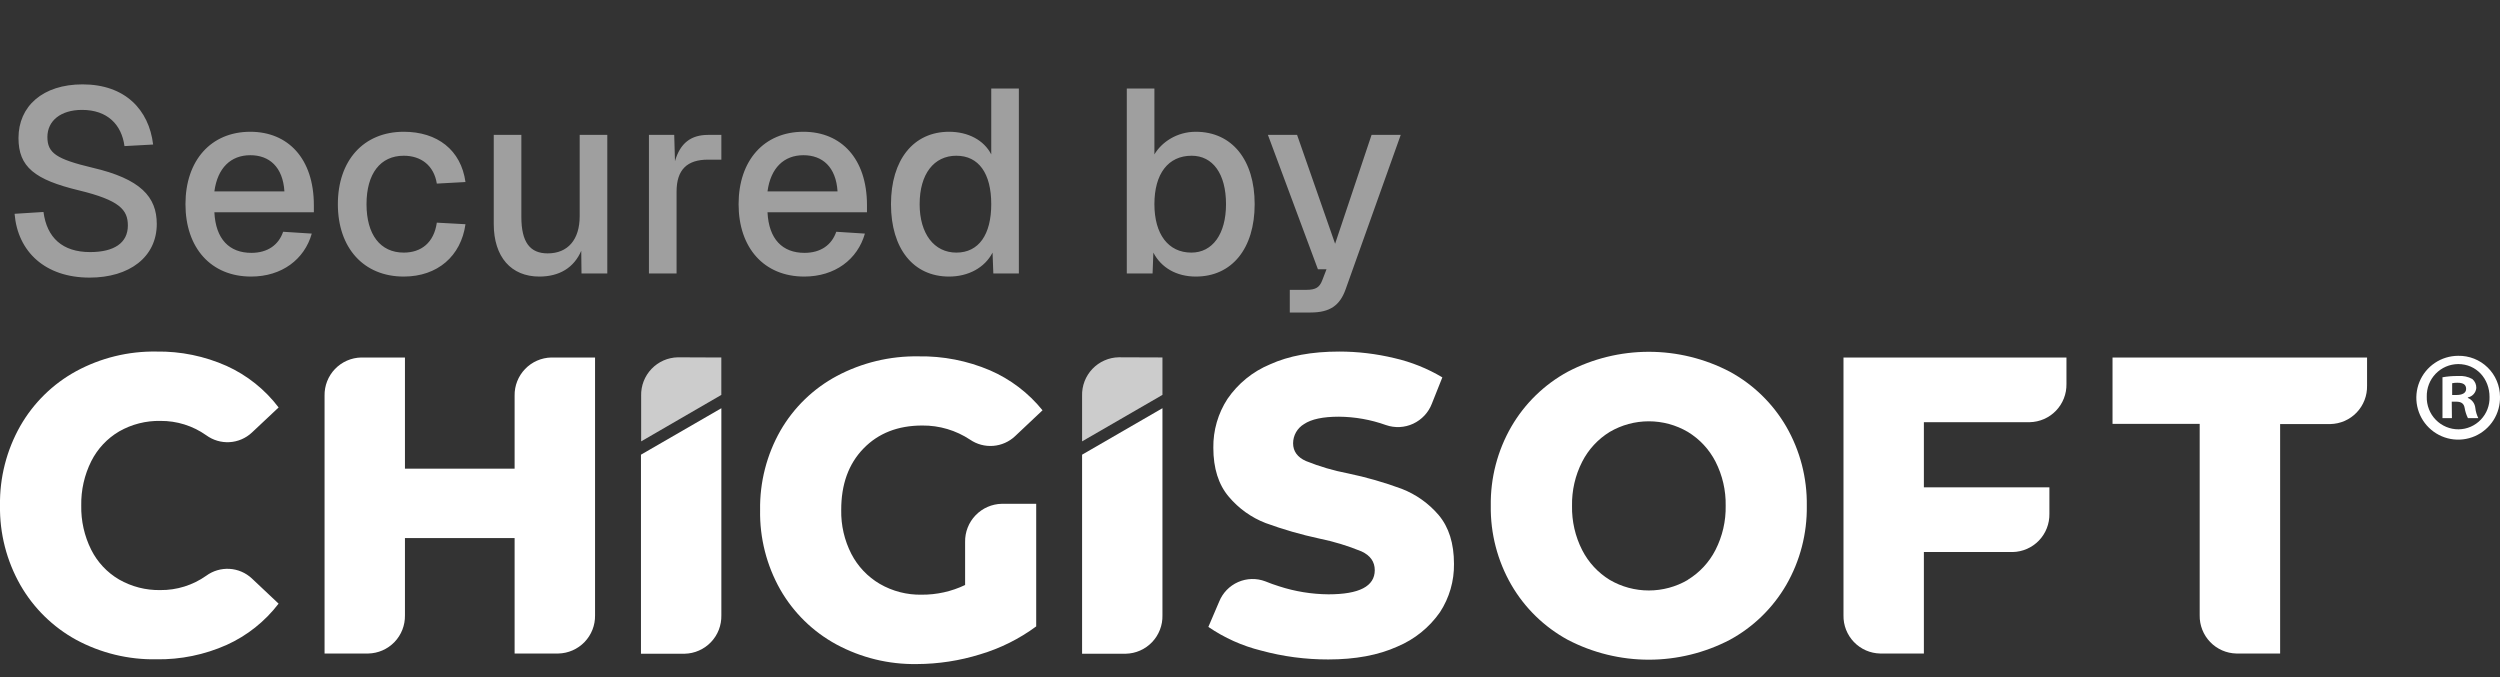 <svg width="96" height="26" viewBox="0 0 96 26" fill="none" xmlns="http://www.w3.org/2000/svg">
<rect x="0" y="0" width="96" height="26" fill="#333333" stroke="none"/>
<path opacity="0.6" d="M3.44 10.66C1.74 10.66 0.68 9.67 0.56 8.21L1.67 8.14C1.8 9.13 2.4 9.68 3.46 9.68C4.38 9.68 4.91 9.33 4.91 8.66C4.91 8.06 4.6 7.69 3.03 7.31C1.33 6.9 0.71 6.41 0.71 5.3C0.71 4.08 1.64 3.24 3.17 3.24C4.8 3.24 5.72 4.21 5.88 5.55L4.78 5.61C4.67 4.79 4.13 4.22 3.15 4.22C2.33 4.22 1.82 4.64 1.82 5.26C1.82 5.88 2.17 6.11 3.55 6.44C5.4 6.87 6.02 7.56 6.02 8.6C6.02 9.87 4.97 10.66 3.44 10.66ZM9.642 10.62C8.102 10.62 7.122 9.52 7.122 7.84C7.122 6.16 8.102 5.06 9.612 5.06C11.062 5.06 12.052 6.09 12.052 7.88V8.15H8.232C8.282 9.19 8.812 9.71 9.652 9.71C10.282 9.71 10.702 9.4 10.872 8.9L11.972 8.97C11.692 9.96 10.822 10.62 9.642 10.62ZM8.232 7.35H10.922C10.862 6.41 10.342 5.96 9.612 5.96C8.862 5.96 8.352 6.45 8.232 7.35ZM15.504 10.62C13.964 10.62 12.974 9.52 12.974 7.84C12.974 6.16 13.964 5.06 15.504 5.06C16.794 5.06 17.704 5.76 17.874 6.99L16.774 7.05C16.664 6.36 16.174 5.98 15.504 5.98C14.604 5.98 14.074 6.67 14.074 7.84C14.074 9.01 14.604 9.7 15.504 9.7C16.174 9.7 16.664 9.32 16.774 8.55L17.874 8.61C17.704 9.83 16.804 10.62 15.504 10.62ZM20.71 10.62C19.63 10.62 18.96 9.87 18.96 8.6V5.18H20.02V8.33C20.02 9.3 20.35 9.73 21.03 9.73C21.8 9.73 22.26 9.21 22.26 8.3V5.18H23.32V10.5H22.33L22.32 9.63C22.04 10.28 21.48 10.62 20.71 10.62ZM24.919 10.5V5.18H25.89L25.919 6.19C26.119 5.49 26.54 5.18 27.189 5.18H27.7V6.13H27.189C26.38 6.13 25.98 6.52 25.98 7.36V10.5H24.919ZM30.882 10.62C29.342 10.62 28.362 9.52 28.362 7.84C28.362 6.16 29.342 5.06 30.852 5.06C32.302 5.06 33.292 6.09 33.292 7.88V8.15H29.472C29.522 9.19 30.052 9.71 30.892 9.71C31.522 9.71 31.942 9.4 32.112 8.9L33.212 8.97C32.932 9.96 32.062 10.62 30.882 10.62ZM29.472 7.35H32.162C32.102 6.41 31.582 5.96 30.852 5.96C30.102 5.96 29.592 6.45 29.472 7.35ZM36.444 10.62C35.074 10.62 34.214 9.55 34.214 7.84C34.214 6.14 35.074 5.06 36.444 5.06C37.174 5.06 37.784 5.38 38.064 5.93V3.4H39.124V10.5H38.144L38.114 9.7C37.814 10.28 37.184 10.62 36.444 10.62ZM36.724 9.7C37.584 9.7 38.064 9.01 38.064 7.84C38.064 6.66 37.584 5.98 36.724 5.98C35.864 5.98 35.314 6.68 35.314 7.84C35.314 8.98 35.874 9.7 36.724 9.7ZM45.919 10.62C45.179 10.62 44.589 10.28 44.289 9.7L44.259 10.5H43.269V3.4H44.329V5.93C44.599 5.47 45.179 5.06 45.919 5.06C47.309 5.06 48.179 6.14 48.179 7.84C48.179 9.54 47.309 10.62 45.919 10.62ZM45.749 9.7C46.559 9.7 47.079 8.99 47.079 7.84C47.079 6.67 46.569 5.98 45.759 5.98C44.859 5.98 44.329 6.67 44.329 7.84C44.329 8.99 44.859 9.7 45.749 9.7ZM49.528 12V11.13H50.168C50.528 11.13 50.668 11.03 50.768 10.78L50.938 10.34H50.608L48.688 5.18H49.808L51.268 9.36L52.668 5.18H53.788L51.668 11.12C51.448 11.73 51.068 12 50.328 12H49.528Z" fill="#E8E8E8"/>
<g clip-path="url(#clip0_218_427)">
<path d="M2.924 24.568C2.03 24.078 1.289 23.35 0.782 22.465C0.253 21.535 -0.017 20.481 5.16867e-05 19.411C-0.017 18.342 0.252 17.288 0.779 16.358C1.286 15.472 2.027 14.744 2.922 14.255C3.868 13.742 4.93 13.482 6.005 13.5C6.934 13.485 7.854 13.674 8.703 14.052C9.49 14.409 10.176 14.957 10.699 15.646L9.672 16.611C9.438 16.83 9.134 16.96 8.814 16.979C8.494 16.997 8.177 16.903 7.918 16.713C7.404 16.35 6.789 16.157 6.159 16.163C5.605 16.152 5.058 16.291 4.576 16.566C4.117 16.835 3.745 17.233 3.505 17.709C3.241 18.237 3.109 18.821 3.12 19.411C3.108 19.999 3.239 20.581 3.501 21.108C3.74 21.586 4.112 21.983 4.572 22.253C5.055 22.529 5.603 22.67 6.159 22.659C6.788 22.665 7.403 22.473 7.917 22.11C8.176 21.919 8.492 21.826 8.812 21.844C9.133 21.863 9.436 21.993 9.671 22.212L10.698 23.18C10.174 23.865 9.488 24.41 8.703 24.765C7.854 25.143 6.934 25.332 6.005 25.317C4.931 25.336 3.87 25.078 2.924 24.568Z" fill="white"/>
<path d="M22.85 13.728V23.628C22.857 24.01 22.712 24.378 22.448 24.653C22.183 24.928 21.821 25.087 21.44 25.095H19.761V20.661H15.55V23.628C15.557 24.01 15.413 24.379 15.149 24.654C14.884 24.929 14.521 25.088 14.14 25.095H12.463V15.195C12.456 14.813 12.6 14.444 12.864 14.169C13.129 13.894 13.491 13.735 13.873 13.728H15.55V17.998H19.761V15.195C19.754 14.813 19.899 14.445 20.163 14.17C20.427 13.895 20.79 13.736 21.171 13.728H22.85Z" fill="white"/>
<path d="M27.699 13.728V15.165L24.62 16.949V15.196C24.615 15.007 24.648 14.818 24.716 14.641C24.785 14.464 24.887 14.303 25.018 14.166C25.149 14.029 25.306 13.919 25.479 13.842C25.652 13.766 25.839 13.725 26.029 13.721L27.699 13.728Z" fill="#CCCCCC"/>
<path d="M27.7 15.676V23.628C27.704 23.817 27.671 24.006 27.603 24.183C27.535 24.36 27.432 24.521 27.301 24.658C27.17 24.795 27.014 24.905 26.84 24.981C26.667 25.058 26.48 25.099 26.291 25.103H24.613V17.46L27.7 15.676Z" fill="white"/>
<path d="M44.638 13.726V15.164L41.552 16.949V15.195C41.547 15.005 41.58 14.816 41.648 14.64C41.716 14.463 41.819 14.301 41.95 14.164C42.081 14.027 42.237 13.917 42.411 13.841C42.584 13.764 42.771 13.723 42.96 13.72L44.638 13.726Z" fill="#CCCCCC"/>
<path d="M44.638 15.675V23.628C44.643 23.818 44.61 24.006 44.541 24.183C44.473 24.36 44.37 24.522 44.239 24.659C44.108 24.796 43.952 24.906 43.778 24.982C43.605 25.058 43.418 25.099 43.228 25.103H41.552V17.46L44.638 15.675Z" fill="white"/>
<path d="M38.47 19.346H39.79V24.054C39.139 24.534 38.411 24.897 37.637 25.127C36.849 25.372 36.029 25.497 35.204 25.5C34.127 25.517 33.063 25.257 32.115 24.745C31.217 24.258 30.472 23.529 29.964 22.642C29.437 21.712 29.169 20.657 29.188 19.588C29.171 18.519 29.44 17.465 29.969 16.536C30.481 15.648 31.231 14.921 32.134 14.438C33.098 13.926 34.177 13.666 35.268 13.684C36.211 13.668 37.147 13.851 38.014 14.22C38.801 14.561 39.494 15.088 40.033 15.755L38.977 16.751C38.748 16.966 38.452 17.097 38.139 17.121C37.826 17.146 37.514 17.062 37.254 16.885C36.709 16.524 36.07 16.334 35.417 16.34C34.481 16.34 33.727 16.635 33.156 17.225C32.584 17.815 32.3 18.603 32.303 19.588C32.292 20.172 32.426 20.75 32.692 21.27C32.94 21.75 33.319 22.149 33.785 22.422C34.273 22.704 34.828 22.847 35.392 22.836C35.969 22.84 36.539 22.713 37.06 22.464V20.813C37.053 20.431 37.197 20.062 37.462 19.787C37.726 19.512 38.089 19.353 38.47 19.346Z" fill="white"/>
<path d="M48.428 24.982C47.704 24.803 47.017 24.495 46.401 24.073L46.815 23.105C46.95 22.768 47.211 22.497 47.543 22.351C47.874 22.205 48.25 22.195 48.589 22.324C48.758 22.393 48.933 22.456 49.115 22.513C49.728 22.713 50.368 22.817 51.013 22.822C52.197 22.822 52.79 22.513 52.791 21.896C52.791 21.572 52.621 21.331 52.283 21.174C51.757 20.958 51.211 20.792 50.654 20.679C49.957 20.529 49.272 20.331 48.602 20.086C48.051 19.874 47.563 19.524 47.183 19.071C46.789 18.606 46.592 17.98 46.592 17.193C46.583 16.527 46.773 15.873 47.136 15.316C47.541 14.726 48.107 14.266 48.767 13.992C49.488 13.664 50.373 13.5 51.424 13.5C52.138 13.5 52.85 13.585 53.544 13.752C54.193 13.9 54.814 14.15 55.386 14.491L54.984 15.5C54.855 15.839 54.598 16.115 54.269 16.269C53.941 16.423 53.565 16.442 53.222 16.323C52.642 16.115 52.031 16.006 51.414 16.001C50.801 16.001 50.355 16.096 50.075 16.285C49.947 16.361 49.841 16.47 49.767 16.599C49.694 16.729 49.655 16.875 49.655 17.024C49.655 17.327 49.821 17.561 50.154 17.706C50.673 17.915 51.211 18.073 51.761 18.178C52.462 18.324 53.152 18.522 53.824 18.77C54.373 18.983 54.861 19.329 55.243 19.776C55.636 20.241 55.833 20.867 55.833 21.652C55.842 22.309 55.656 22.954 55.297 23.505C54.888 24.093 54.32 24.552 53.66 24.828C52.931 25.158 52.047 25.323 51.007 25.323C50.136 25.325 49.269 25.211 48.428 24.982Z" fill="white"/>
<path d="M60.203 24.569C59.301 24.078 58.551 23.348 58.035 22.458C57.503 21.536 57.23 20.486 57.246 19.421C57.23 18.356 57.503 17.306 58.035 16.384C58.551 15.495 59.301 14.765 60.203 14.274C61.163 13.771 62.231 13.509 63.315 13.509C64.398 13.509 65.466 13.771 66.426 14.274C67.328 14.765 68.078 15.495 68.594 16.384C69.125 17.307 69.397 18.356 69.381 19.421C69.397 20.486 69.125 21.535 68.594 22.458C68.078 23.348 67.328 24.078 66.426 24.569C65.465 25.07 64.398 25.332 63.315 25.332C62.231 25.332 61.164 25.07 60.203 24.569ZM64.811 22.264C65.265 21.988 65.633 21.591 65.874 21.119C66.142 20.593 66.277 20.01 66.266 19.421C66.277 18.832 66.142 18.249 65.874 17.724C65.632 17.253 65.264 16.859 64.811 16.584C64.357 16.318 63.84 16.178 63.314 16.178C62.788 16.178 62.271 16.318 61.816 16.584C61.364 16.861 60.997 17.257 60.756 17.73C60.488 18.254 60.355 18.837 60.366 19.426C60.355 20.015 60.488 20.599 60.756 21.124C60.997 21.596 61.364 21.993 61.816 22.269C62.271 22.535 62.788 22.674 63.314 22.674C63.84 22.674 64.357 22.535 64.811 22.269V22.264Z" fill="white"/>
<path d="M73.877 16.212V18.713H78.697V19.729C78.704 20.111 78.56 20.48 78.296 20.756C78.031 21.031 77.669 21.19 77.287 21.198H73.877V25.095H72.2C71.818 25.088 71.456 24.929 71.191 24.654C70.927 24.379 70.782 24.01 70.79 23.628V13.728H79.352V14.745C79.359 15.126 79.215 15.495 78.95 15.771C78.686 16.046 78.323 16.204 77.942 16.212H73.877Z" fill="white"/>
<path d="M84.468 16.277H81.121V13.728H90.895V14.809C90.899 14.999 90.867 15.187 90.798 15.364C90.73 15.541 90.627 15.703 90.496 15.84C90.365 15.977 90.208 16.087 90.035 16.163C89.861 16.239 89.674 16.28 89.485 16.284H87.557V25.095H85.878C85.497 25.087 85.134 24.928 84.87 24.653C84.606 24.378 84.461 24.01 84.468 23.628V16.277Z" fill="white"/>
<path d="M96 15.232C96.008 15.552 95.921 15.867 95.749 16.137C95.577 16.407 95.329 16.62 95.037 16.748C94.744 16.876 94.419 16.913 94.105 16.856C93.791 16.798 93.501 16.648 93.272 16.425C93.043 16.202 92.886 15.915 92.821 15.602C92.756 15.289 92.785 14.963 92.906 14.666C93.026 14.37 93.232 14.116 93.497 13.938C93.762 13.759 94.074 13.664 94.393 13.663C94.602 13.659 94.81 13.696 95.004 13.773C95.198 13.85 95.376 13.964 95.525 14.111C95.675 14.257 95.794 14.431 95.875 14.624C95.957 14.816 95.999 15.023 96 15.232ZM93.188 15.232C93.183 15.396 93.211 15.559 93.271 15.712C93.33 15.864 93.419 16.003 93.534 16.12C93.648 16.238 93.785 16.33 93.936 16.393C94.087 16.456 94.249 16.488 94.412 16.486C94.572 16.484 94.73 16.45 94.876 16.386C95.022 16.322 95.155 16.229 95.265 16.113C95.375 15.998 95.462 15.861 95.519 15.712C95.576 15.562 95.603 15.403 95.598 15.243C95.598 14.543 95.094 13.98 94.393 13.98C94.232 13.982 94.072 14.015 93.923 14.079C93.775 14.143 93.641 14.236 93.528 14.353C93.416 14.47 93.328 14.607 93.27 14.758C93.212 14.909 93.184 15.071 93.188 15.232ZM94.154 16.056H93.791V14.487C93.99 14.452 94.191 14.436 94.393 14.439C94.582 14.423 94.771 14.463 94.937 14.554C94.987 14.596 95.026 14.649 95.053 14.709C95.079 14.768 95.092 14.833 95.09 14.899C95.082 14.986 95.047 15.069 94.988 15.134C94.93 15.2 94.852 15.244 94.766 15.261V15.281C94.843 15.312 94.911 15.365 94.962 15.432C95.012 15.499 95.043 15.579 95.052 15.663C95.067 15.8 95.106 15.933 95.167 16.056H94.768C94.708 15.935 94.666 15.806 94.644 15.672C94.616 15.501 94.52 15.424 94.32 15.424H94.147L94.154 16.056ZM94.163 15.167H94.336C94.537 15.167 94.699 15.1 94.699 14.936C94.699 14.773 94.594 14.697 94.364 14.697C94.296 14.696 94.229 14.702 94.163 14.716V15.167Z" fill="white"/>
</g>
<defs>
<clipPath id="clip0_218_427">
<rect width="96" height="12" fill="white" transform="translate(0 13.5)"/>
</clipPath>
</defs>
</svg>
